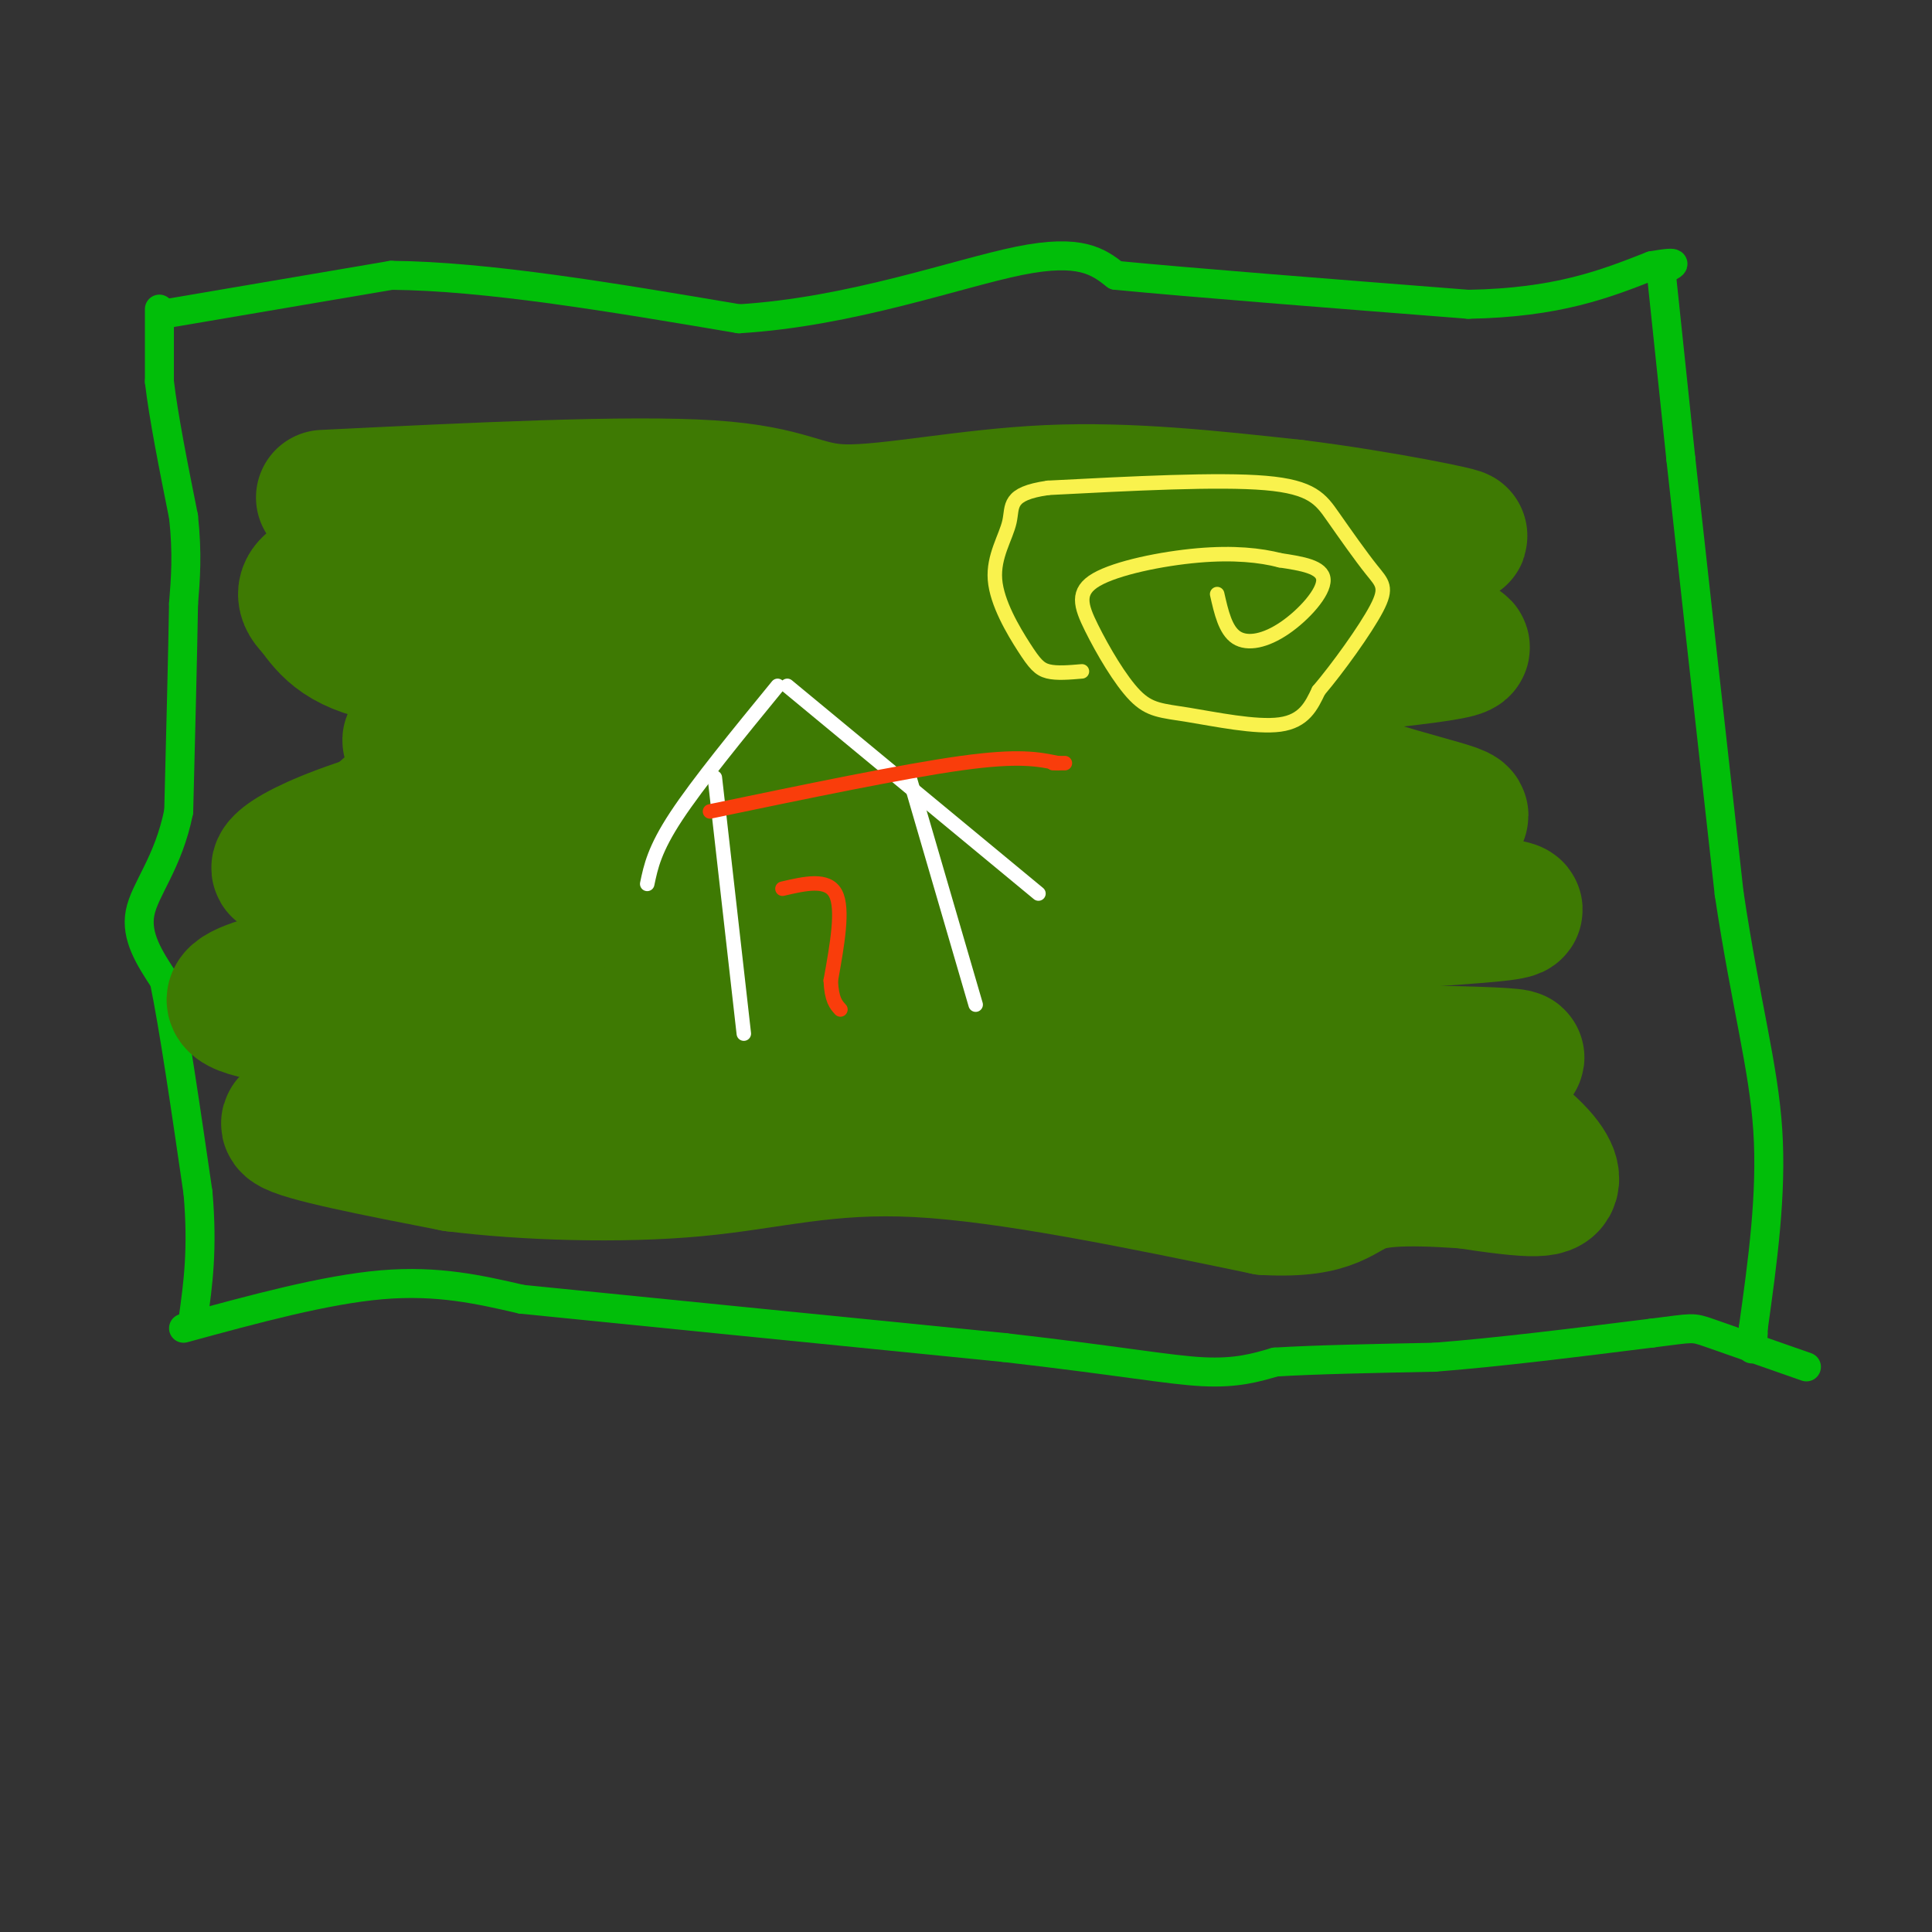<svg viewBox='0 0 400 400' version='1.1' xmlns='http://www.w3.org/2000/svg' xmlns:xlink='http://www.w3.org/1999/xlink'><rect x="0" y="0" width="400" height="400" fill="#333333" stroke="none"/><g fill='none' stroke='#01BE09' stroke-width='6' stroke-linecap='round' stroke-linejoin='round'><path d='M33,64c0.000,0.000 0.000,15.000 0,15'/><path d='M33,79c0.833,7.167 2.917,17.583 5,28'/><path d='M38,107c0.833,7.667 0.417,12.833 0,18'/><path d='M38,125c-0.167,10.167 -0.583,26.583 -1,43'/><path d='M37,168c-2.156,10.733 -7.044,16.067 -8,21c-0.956,4.933 2.022,9.467 5,14'/><path d='M34,203c2.000,9.667 4.500,26.833 7,44'/><path d='M41,247c1.000,11.667 0.000,18.833 -1,26'/><path d='M34,65c0.000,0.000 47.000,-8.000 47,-8'/><path d='M81,57c19.833,0.167 45.917,4.583 72,9'/><path d='M153,66c23.200,-1.400 45.200,-9.400 58,-12c12.800,-2.600 16.400,0.200 20,3'/><path d='M231,57c15.500,1.500 44.250,3.750 73,6'/><path d='M304,63c18.500,-0.333 28.250,-4.167 38,-8'/><path d='M342,55c6.667,-1.167 4.333,-0.083 2,1'/><path d='M344,57c0.000,0.000 4.000,38.000 4,38'/><path d='M348,95c2.333,21.333 6.167,55.667 10,90'/><path d='M358,185c3.467,23.067 7.133,35.733 8,49c0.867,13.267 -1.067,27.133 -3,41'/><path d='M363,275c-0.500,7.000 -0.250,4.000 0,1'/><path d='M38,275c14.667,-4.000 29.333,-8.000 41,-9c11.667,-1.000 20.333,1.000 29,3'/><path d='M108,269c21.500,2.167 60.750,6.083 100,10'/><path d='M208,279c24.000,2.756 34.000,4.644 41,5c7.000,0.356 11.000,-0.822 15,-2'/><path d='M264,282c8.000,-0.500 20.500,-0.750 33,-1'/><path d='M297,281c13.000,-1.000 29.000,-3.000 45,-5'/><path d='M342,276c8.778,-1.089 8.222,-1.311 12,0c3.778,1.311 11.889,4.156 20,7'/></g>
<g fill='none' stroke='#EEEEEE' stroke-width='6' stroke-linecap='round' stroke-linejoin='round'><path d='M244,188c0.000,0.000 14.000,19.000 14,19'/></g>
<g fill='none' stroke='#3E7A03' stroke-width='28' stroke-linecap='round' stroke-linejoin='round'><path d='M67,103c31.589,-1.548 63.179,-3.095 80,-2c16.821,1.095 18.875,4.833 28,5c9.125,0.167 25.321,-3.238 42,-4c16.679,-0.762 33.839,1.119 51,3'/><path d='M268,105c17.786,2.179 36.750,6.125 34,6c-2.750,-0.125 -27.214,-4.321 -46,-4c-18.786,0.321 -31.893,5.161 -45,10'/><path d='M211,117c-19.845,4.869 -46.958,12.042 -71,16c-24.042,3.958 -45.012,4.702 -57,3c-11.988,-1.702 -14.994,-5.851 -18,-10'/><path d='M65,126c-3.038,-2.814 -1.635,-4.848 1,-6c2.635,-1.152 6.500,-1.422 19,-1c12.500,0.422 33.635,1.537 46,4c12.365,2.463 15.962,6.275 37,8c21.038,1.725 59.519,1.362 98,1'/><path d='M266,132c26.489,0.467 43.711,1.133 34,3c-9.711,1.867 -46.356,4.933 -83,8'/><path d='M217,143c-38.881,5.500 -94.583,15.250 -125,23c-30.417,7.750 -35.548,13.500 -34,14c1.548,0.500 9.774,-4.250 18,-9'/><path d='M76,171c5.878,-4.193 11.572,-10.176 11,-14c-0.572,-3.824 -7.411,-5.489 7,-2c14.411,3.489 50.072,12.132 89,16c38.928,3.868 81.122,2.962 101,2c19.878,-0.962 17.439,-1.981 15,-3'/><path d='M299,170c3.472,-0.727 4.652,-1.045 2,-2c-2.652,-0.955 -9.136,-2.546 -17,-5c-7.864,-2.454 -17.108,-5.771 -35,-2c-17.892,3.771 -44.432,14.631 -64,19c-19.568,4.369 -32.162,2.248 -43,3c-10.838,0.752 -19.919,4.376 -29,8'/><path d='M113,191c-7.195,3.442 -10.681,8.046 -19,6c-8.319,-2.046 -21.470,-10.743 -14,-12c7.470,-1.257 35.563,4.927 51,7c15.437,2.073 18.219,0.037 21,-2'/><path d='M152,190c12.850,-1.852 34.474,-5.482 45,-9c10.526,-3.518 9.956,-6.922 24,-9c14.044,-2.078 42.704,-2.829 59,-1c16.296,1.829 20.227,6.237 21,8c0.773,1.763 -1.614,0.882 -4,0'/><path d='M297,179c-18.345,-2.845 -62.208,-9.958 -94,-10c-31.792,-0.042 -51.512,6.988 -69,13c-17.488,6.012 -32.744,11.006 -48,16'/><path d='M86,198c-7.503,2.423 -2.259,0.481 -13,2c-10.741,1.519 -37.467,6.500 -17,10c20.467,3.500 88.126,5.519 120,4c31.874,-1.519 27.964,-6.577 31,-9c3.036,-2.423 13.018,-2.212 23,-2'/><path d='M230,203c7.791,-2.351 15.769,-7.228 36,-10c20.231,-2.772 52.716,-3.439 47,-5c-5.716,-1.561 -49.633,-4.018 -73,-4c-23.367,0.018 -26.183,2.509 -29,5'/><path d='M211,189c-21.938,7.300 -62.282,23.049 -77,30c-14.718,6.951 -3.809,5.102 8,4c11.809,-1.102 24.517,-1.458 50,2c25.483,3.458 63.742,10.729 102,18'/><path d='M294,243c22.006,3.636 26.022,3.727 27,2c0.978,-1.727 -1.083,-5.273 -7,-10c-5.917,-4.727 -15.691,-10.636 -25,-13c-9.309,-2.364 -18.155,-1.182 -27,0'/><path d='M262,222c10.623,-0.591 50.681,-2.067 52,-3c1.319,-0.933 -36.100,-1.322 -54,-1c-17.900,0.322 -16.281,1.356 -3,1c13.281,-0.356 38.223,-2.102 34,0c-4.223,2.102 -37.612,8.051 -71,14'/><path d='M220,233c-33.711,3.511 -82.489,5.289 -101,6c-18.511,0.711 -6.756,0.356 5,0'/><path d='M124,239c5.978,0.311 18.422,1.089 13,0c-5.422,-1.089 -28.711,-4.044 -52,-7'/><path d='M85,232c-15.156,-1.222 -27.044,-0.778 -25,1c2.044,1.778 18.022,4.889 34,8'/><path d='M94,241c14.690,1.845 34.417,2.458 50,1c15.583,-1.458 27.024,-4.988 46,-4c18.976,0.988 45.488,6.494 72,12'/><path d='M262,250c14.667,0.756 15.333,-3.356 21,-5c5.667,-1.644 16.333,-0.822 27,0'/></g>
<g fill='none' stroke='#FFFFFF' stroke-width='3' stroke-linecap='round' stroke-linejoin='round'><path d='M148,161c0.000,0.000 6.000,53.000 6,53'/><path d='M188,160c0.000,0.000 14.000,48.000 14,48'/><path d='M161,142c-8.250,10.083 -16.500,20.167 -21,27c-4.500,6.833 -5.250,10.417 -6,14'/><path d='M163,142c0.000,0.000 52.000,43.000 52,43'/></g>
<g fill='none' stroke='#F9F24D' stroke-width='3' stroke-linecap='round' stroke-linejoin='round'><path d='M252,123c0.851,3.756 1.702,7.512 4,9c2.298,1.488 6.042,0.708 10,-2c3.958,-2.708 8.131,-7.345 8,-10c-0.131,-2.655 -4.565,-3.327 -9,-4'/><path d='M265,116c-4.016,-1.044 -9.557,-1.652 -17,-1c-7.443,0.652 -16.789,2.566 -21,5c-4.211,2.434 -3.289,5.390 -1,10c2.289,4.610 5.943,10.875 9,14c3.057,3.125 5.515,3.111 11,4c5.485,0.889 13.996,2.683 19,2c5.004,-0.683 6.502,-3.841 8,-7'/><path d='M273,143c3.908,-4.596 9.677,-12.585 12,-17c2.323,-4.415 1.200,-5.256 -1,-8c-2.200,-2.744 -5.477,-7.393 -8,-11c-2.523,-3.607 -4.292,-6.174 -14,-7c-9.708,-0.826 -27.354,0.087 -45,1'/><path d='M217,101c-8.509,1.218 -7.283,3.763 -8,7c-0.717,3.237 -3.378,7.167 -3,12c0.378,4.833 3.794,10.571 6,14c2.206,3.429 3.202,4.551 5,5c1.798,0.449 4.399,0.224 7,0'/></g>
<g fill='none' stroke='#F93D0B' stroke-width='3' stroke-linecap='round' stroke-linejoin='round'><path d='M162,184c4.667,-1.083 9.333,-2.167 11,1c1.667,3.167 0.333,10.583 -1,18'/><path d='M172,203c0.167,4.000 1.083,5.000 2,6'/><path d='M147,168c20.000,-4.167 40.000,-8.333 52,-10c12.000,-1.667 16.000,-0.833 20,0'/><path d='M219,158c3.167,0.000 1.083,0.000 -1,0'/></g>
</svg>